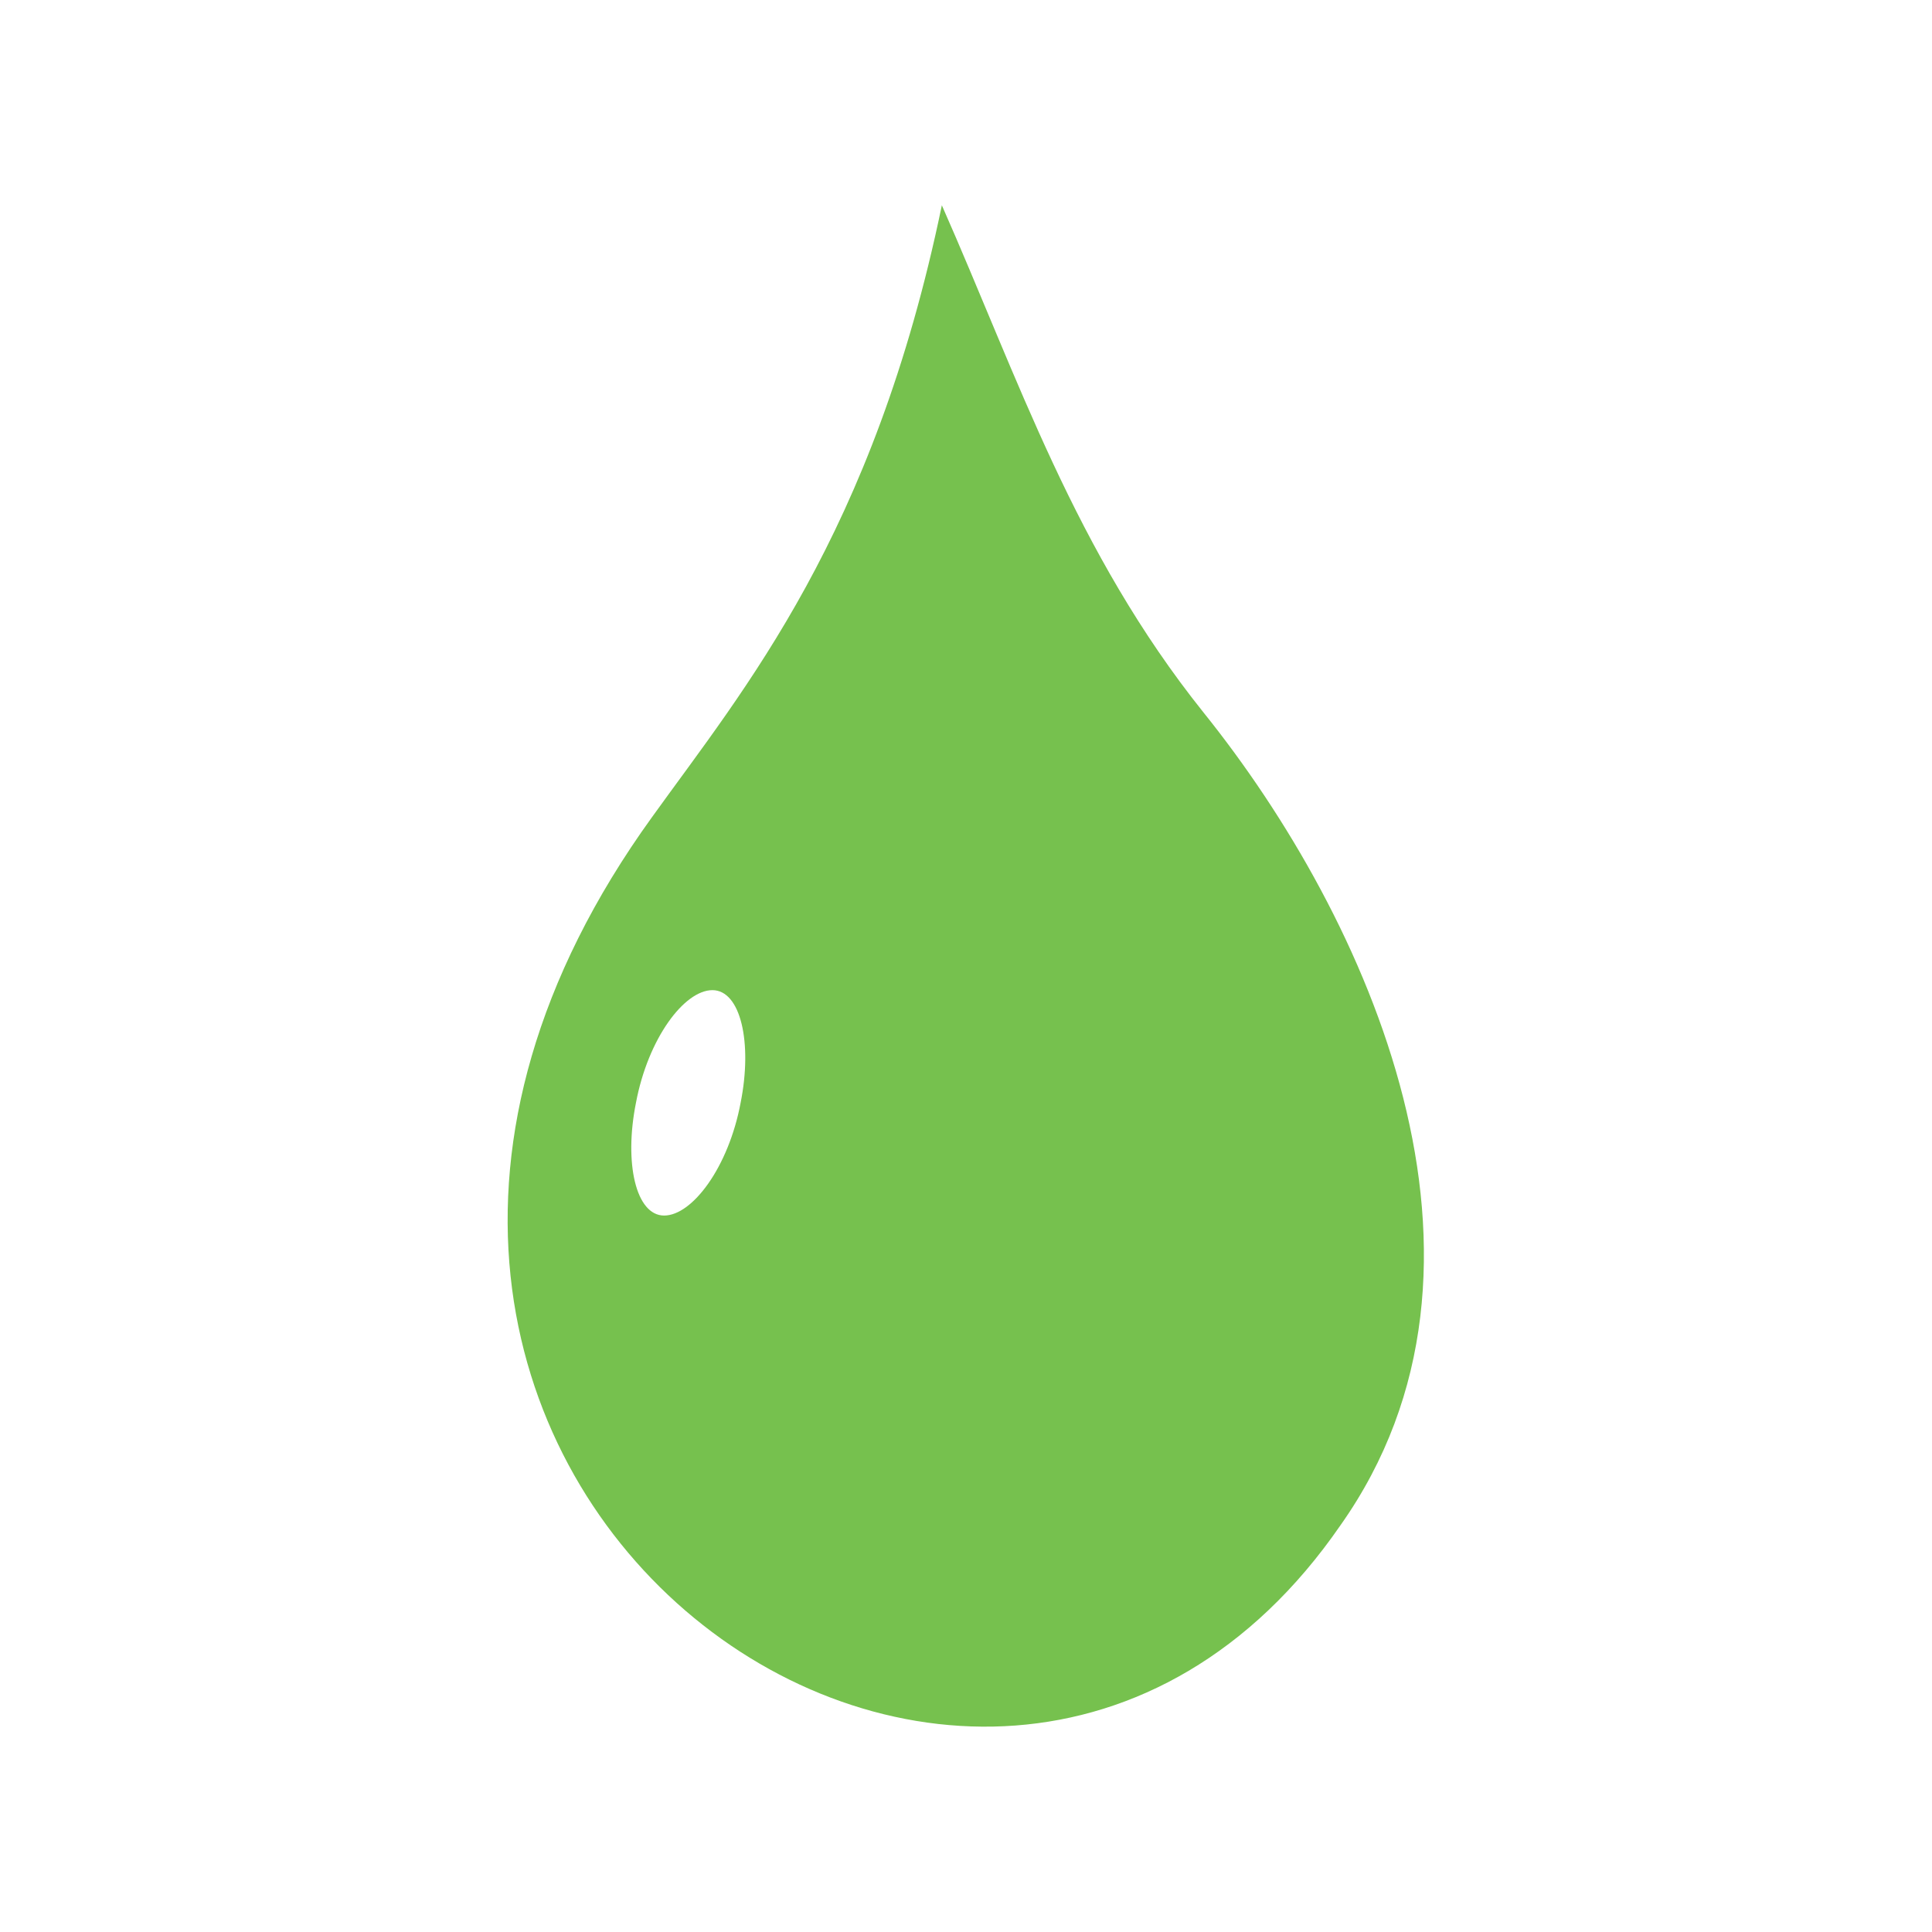 <?xml version="1.0" encoding="utf-8"?>
<!-- Generator: Adobe Illustrator 24.1.0, SVG Export Plug-In . SVG Version: 6.00 Build 0)  -->
<svg version="1.1" id="Layer_1" xmlns="http://www.w3.org/2000/svg" xmlns:xlink="http://www.w3.org/1999/xlink" x="0px" y="0px"
	 viewBox="0 0 48 48" style="enable-background:new 0 0 48 48;" xml:space="preserve">
<style type="text/css">
	.st0{fill-rule:evenodd;clip-rule:evenodd;fill:#76C14E;}
	.st1{fill:#96989A;}
	.st2{fill-rule:evenodd;clip-rule:evenodd;fill:#96989A;}
	.st3{fill:none;stroke:#AAACAF;stroke-width:0.5;stroke-miterlimit:2.613;}
</style>
<path class="st0" d="M17.7,24.6c-0.7,0-1.6,1.2-1.9,2.8c-0.3,1.5,0,2.8,0.7,2.8c0.7,0,1.6-1.2,1.9-2.8
	C18.7,25.9,18.4,24.6,17.7,24.6 M29.9,17.7c-3.2-4-4.6-8.3-6.5-12.6c-1.7,8.2-4.9,12-7.2,15.2C4.5,36.5,24.4,50.8,33.3,37.9
	C37.9,31.4,34,22.8,29.9,17.7z"/>
</svg>

